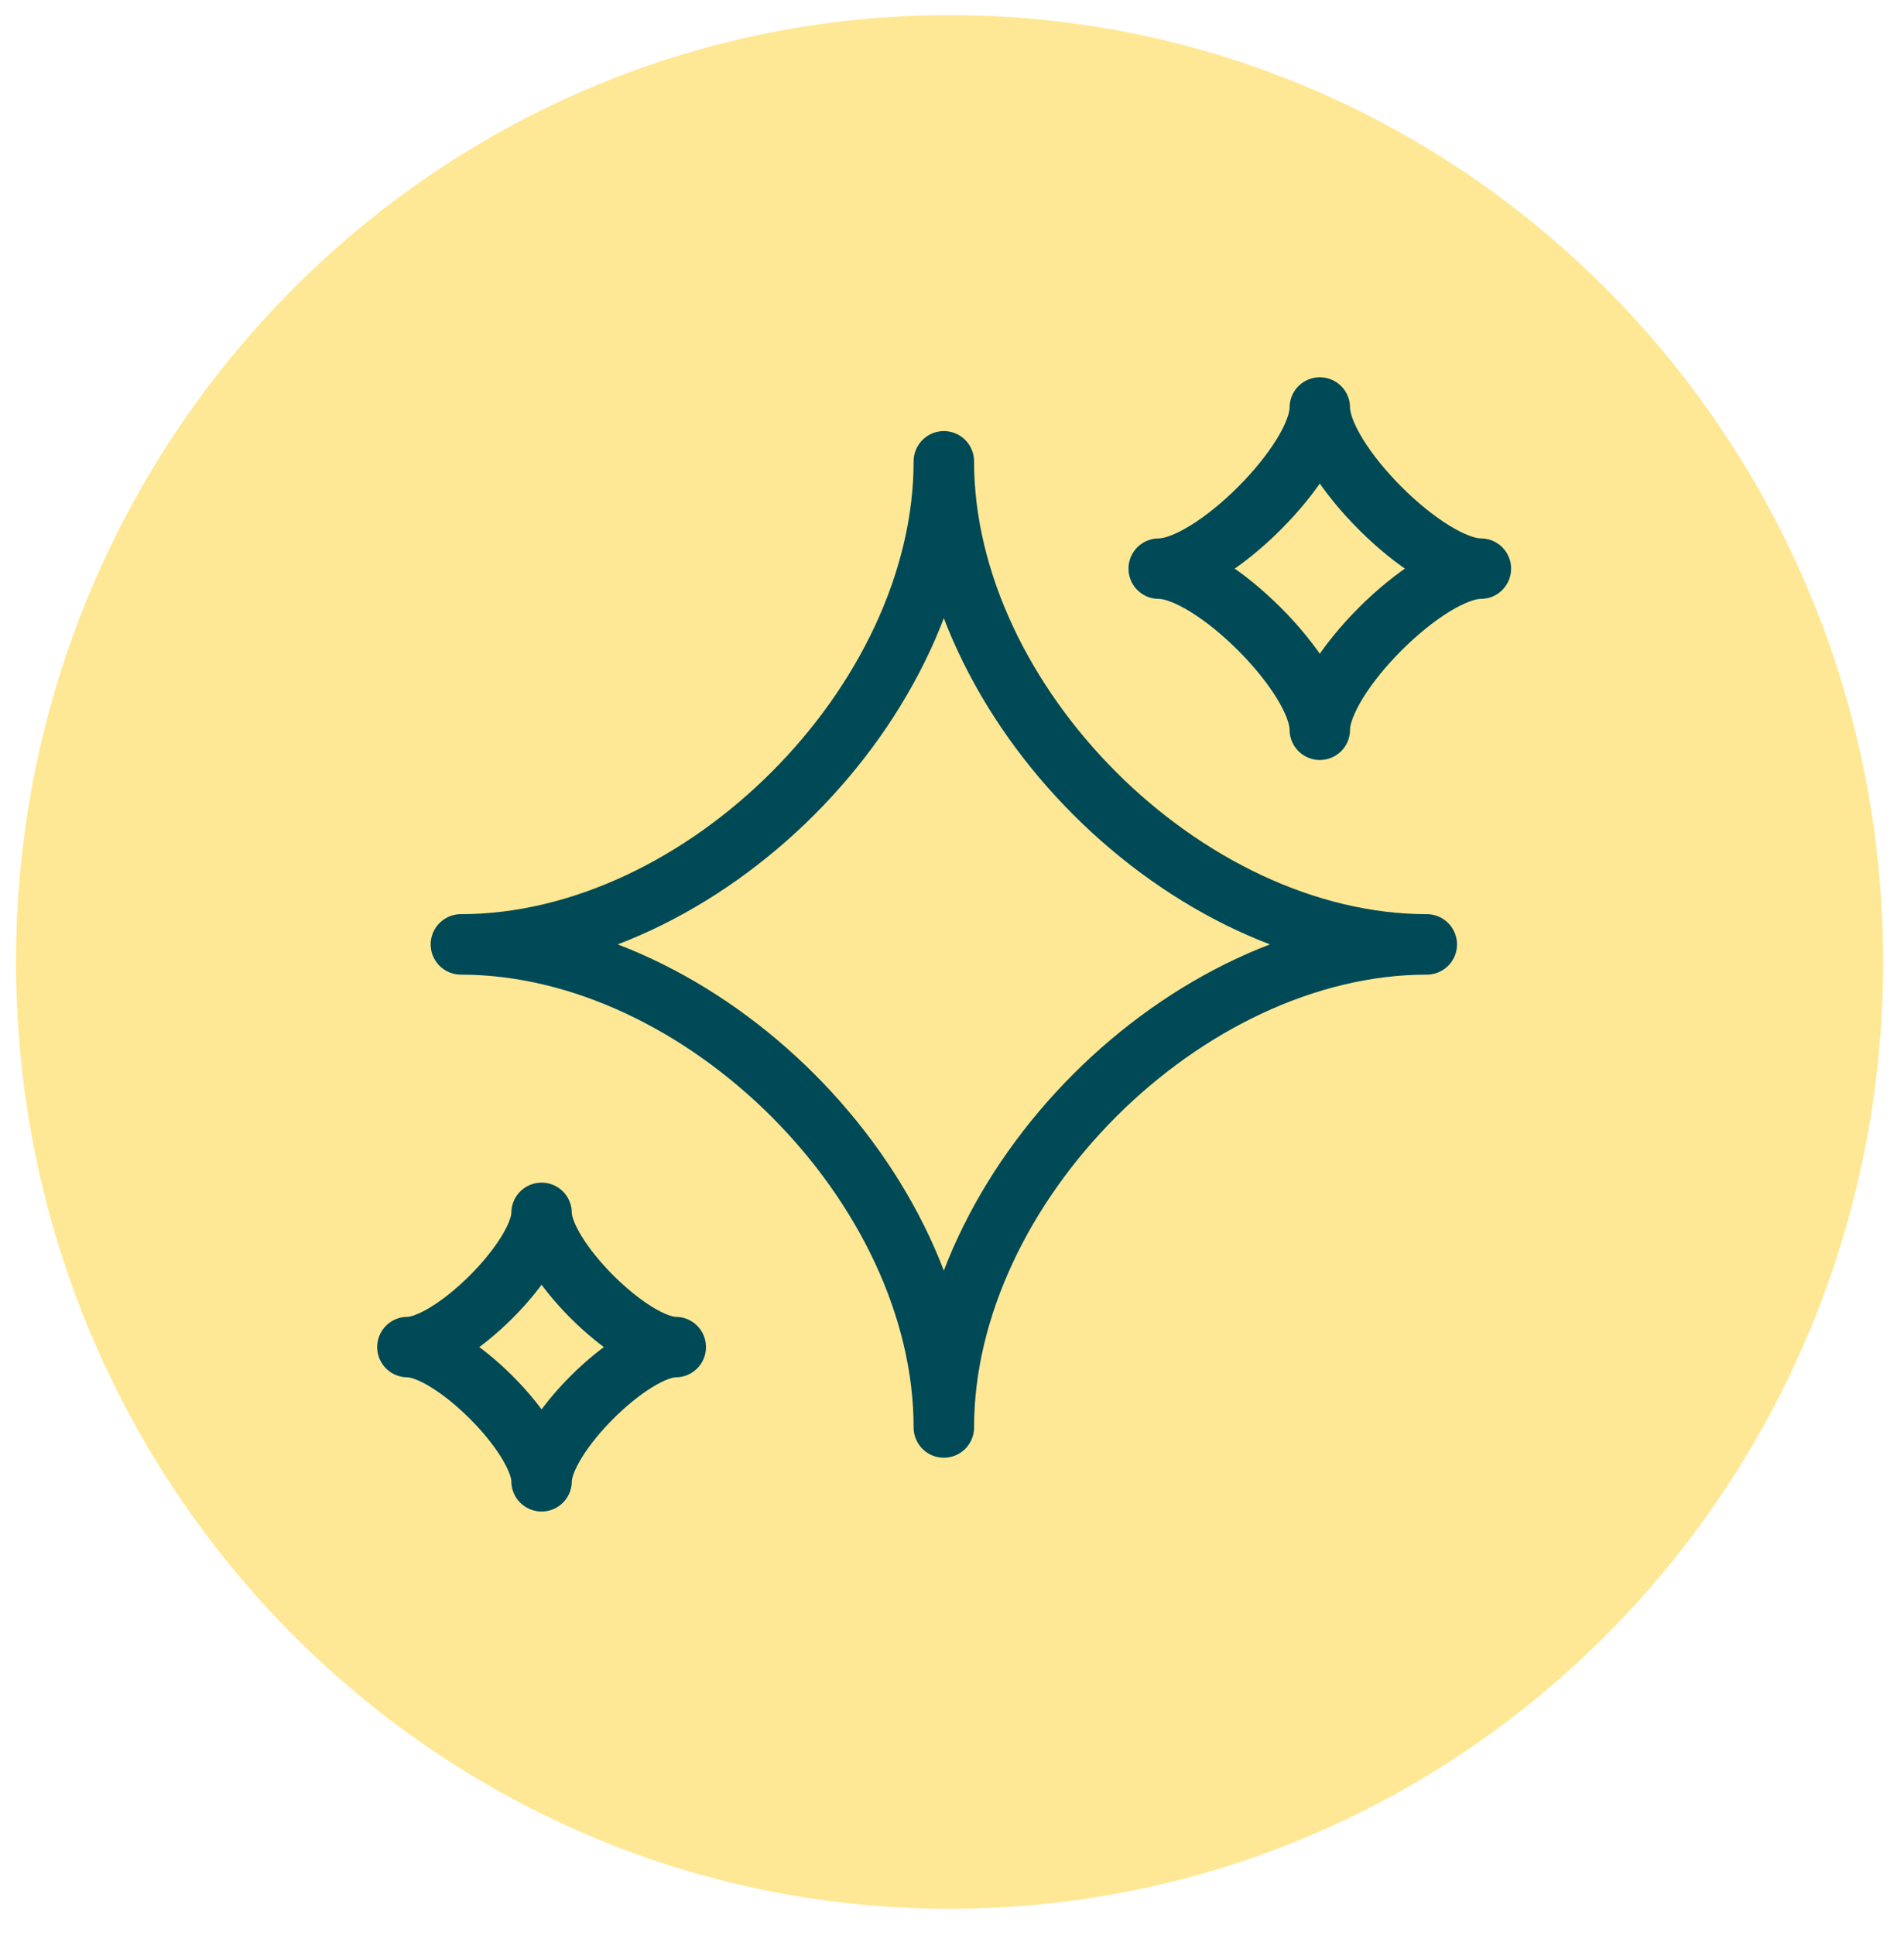 <svg width="63" height="64" viewBox="0 0 63 64" fill="none" xmlns="http://www.w3.org/2000/svg">
<path d="M31.42 63.14C48.48 63.14 62.31 49.117 62.31 31.82C62.31 14.522 48.48 0.5 31.42 0.5C14.36 0.5 0.53 14.522 0.53 31.82C0.53 49.117 14.36 63.14 31.42 63.14Z" fill="#FFE895"/>
<path d="M15.25 31.24C23.24 31.24 31.23 23.25 31.23 15.26C31.23 23.25 39.22 31.24 47.21 31.24C39.22 31.24 31.23 39.23 31.23 47.22C31.23 39.23 23.24 31.24 15.25 31.24Z" stroke="#004956" stroke-width="2" stroke-linecap="round" stroke-linejoin="round"/>
<path d="M13.48 44.56C14.96 44.56 17.92 41.6 17.92 40.12C17.92 41.6 20.88 44.56 22.36 44.56C20.88 44.56 17.92 47.52 17.92 49C17.92 47.52 14.96 44.56 13.48 44.56Z" stroke="#004956" stroke-width="2" stroke-linecap="round" stroke-linejoin="round"/>
<path d="M38.34 18.81C40.12 18.81 43.67 15.26 43.67 13.48C43.67 15.26 47.22 18.81 49 18.81C47.22 18.81 43.67 22.36 43.67 24.14C43.67 22.36 40.12 18.81 38.34 18.81Z" stroke="#004956" stroke-width="2" stroke-linecap="round" stroke-linejoin="round"/>
</svg>
